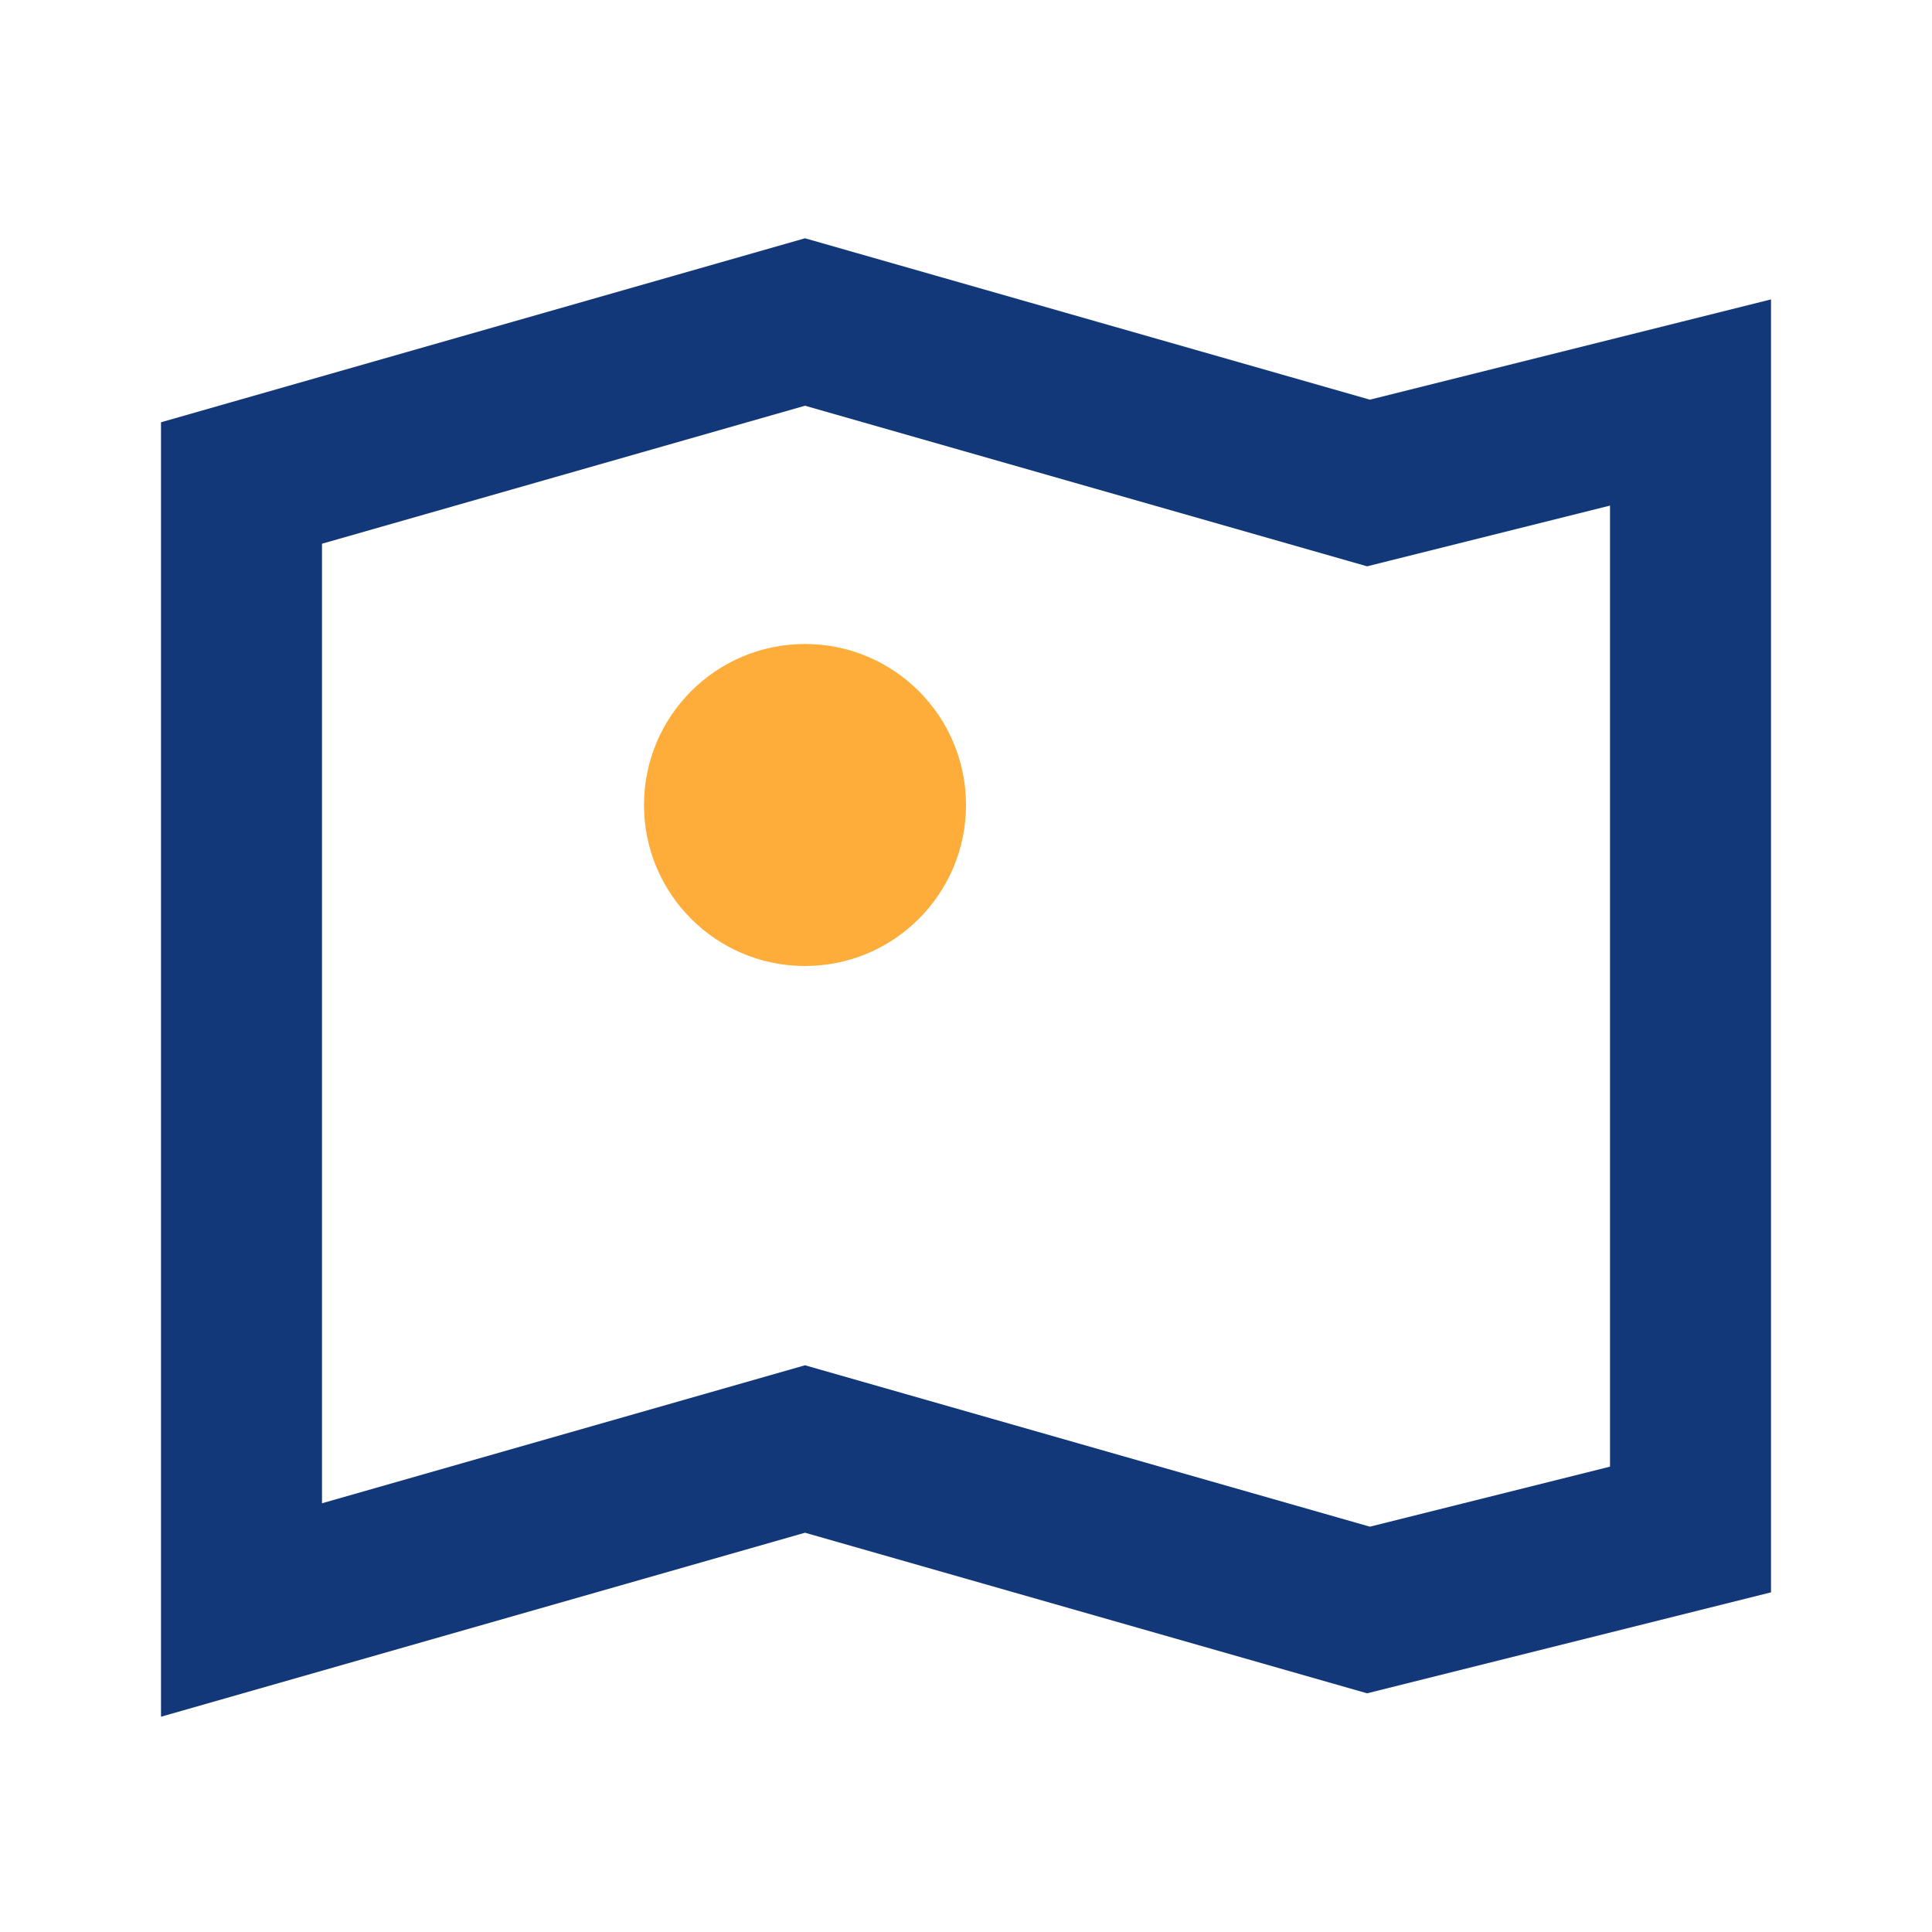 <?xml version="1.0" encoding="UTF-8"?>
<svg xmlns="http://www.w3.org/2000/svg" width="24" height="24" viewBox="0 0 24 24"><path d="M3 6l7-2 7 2 4-1v14l-4 1-7-2-7 2V7z" fill="none" stroke="#12387A" stroke-width="2"/><circle cx="10" cy="10" r="2" fill="#FFAD3A"/></svg>